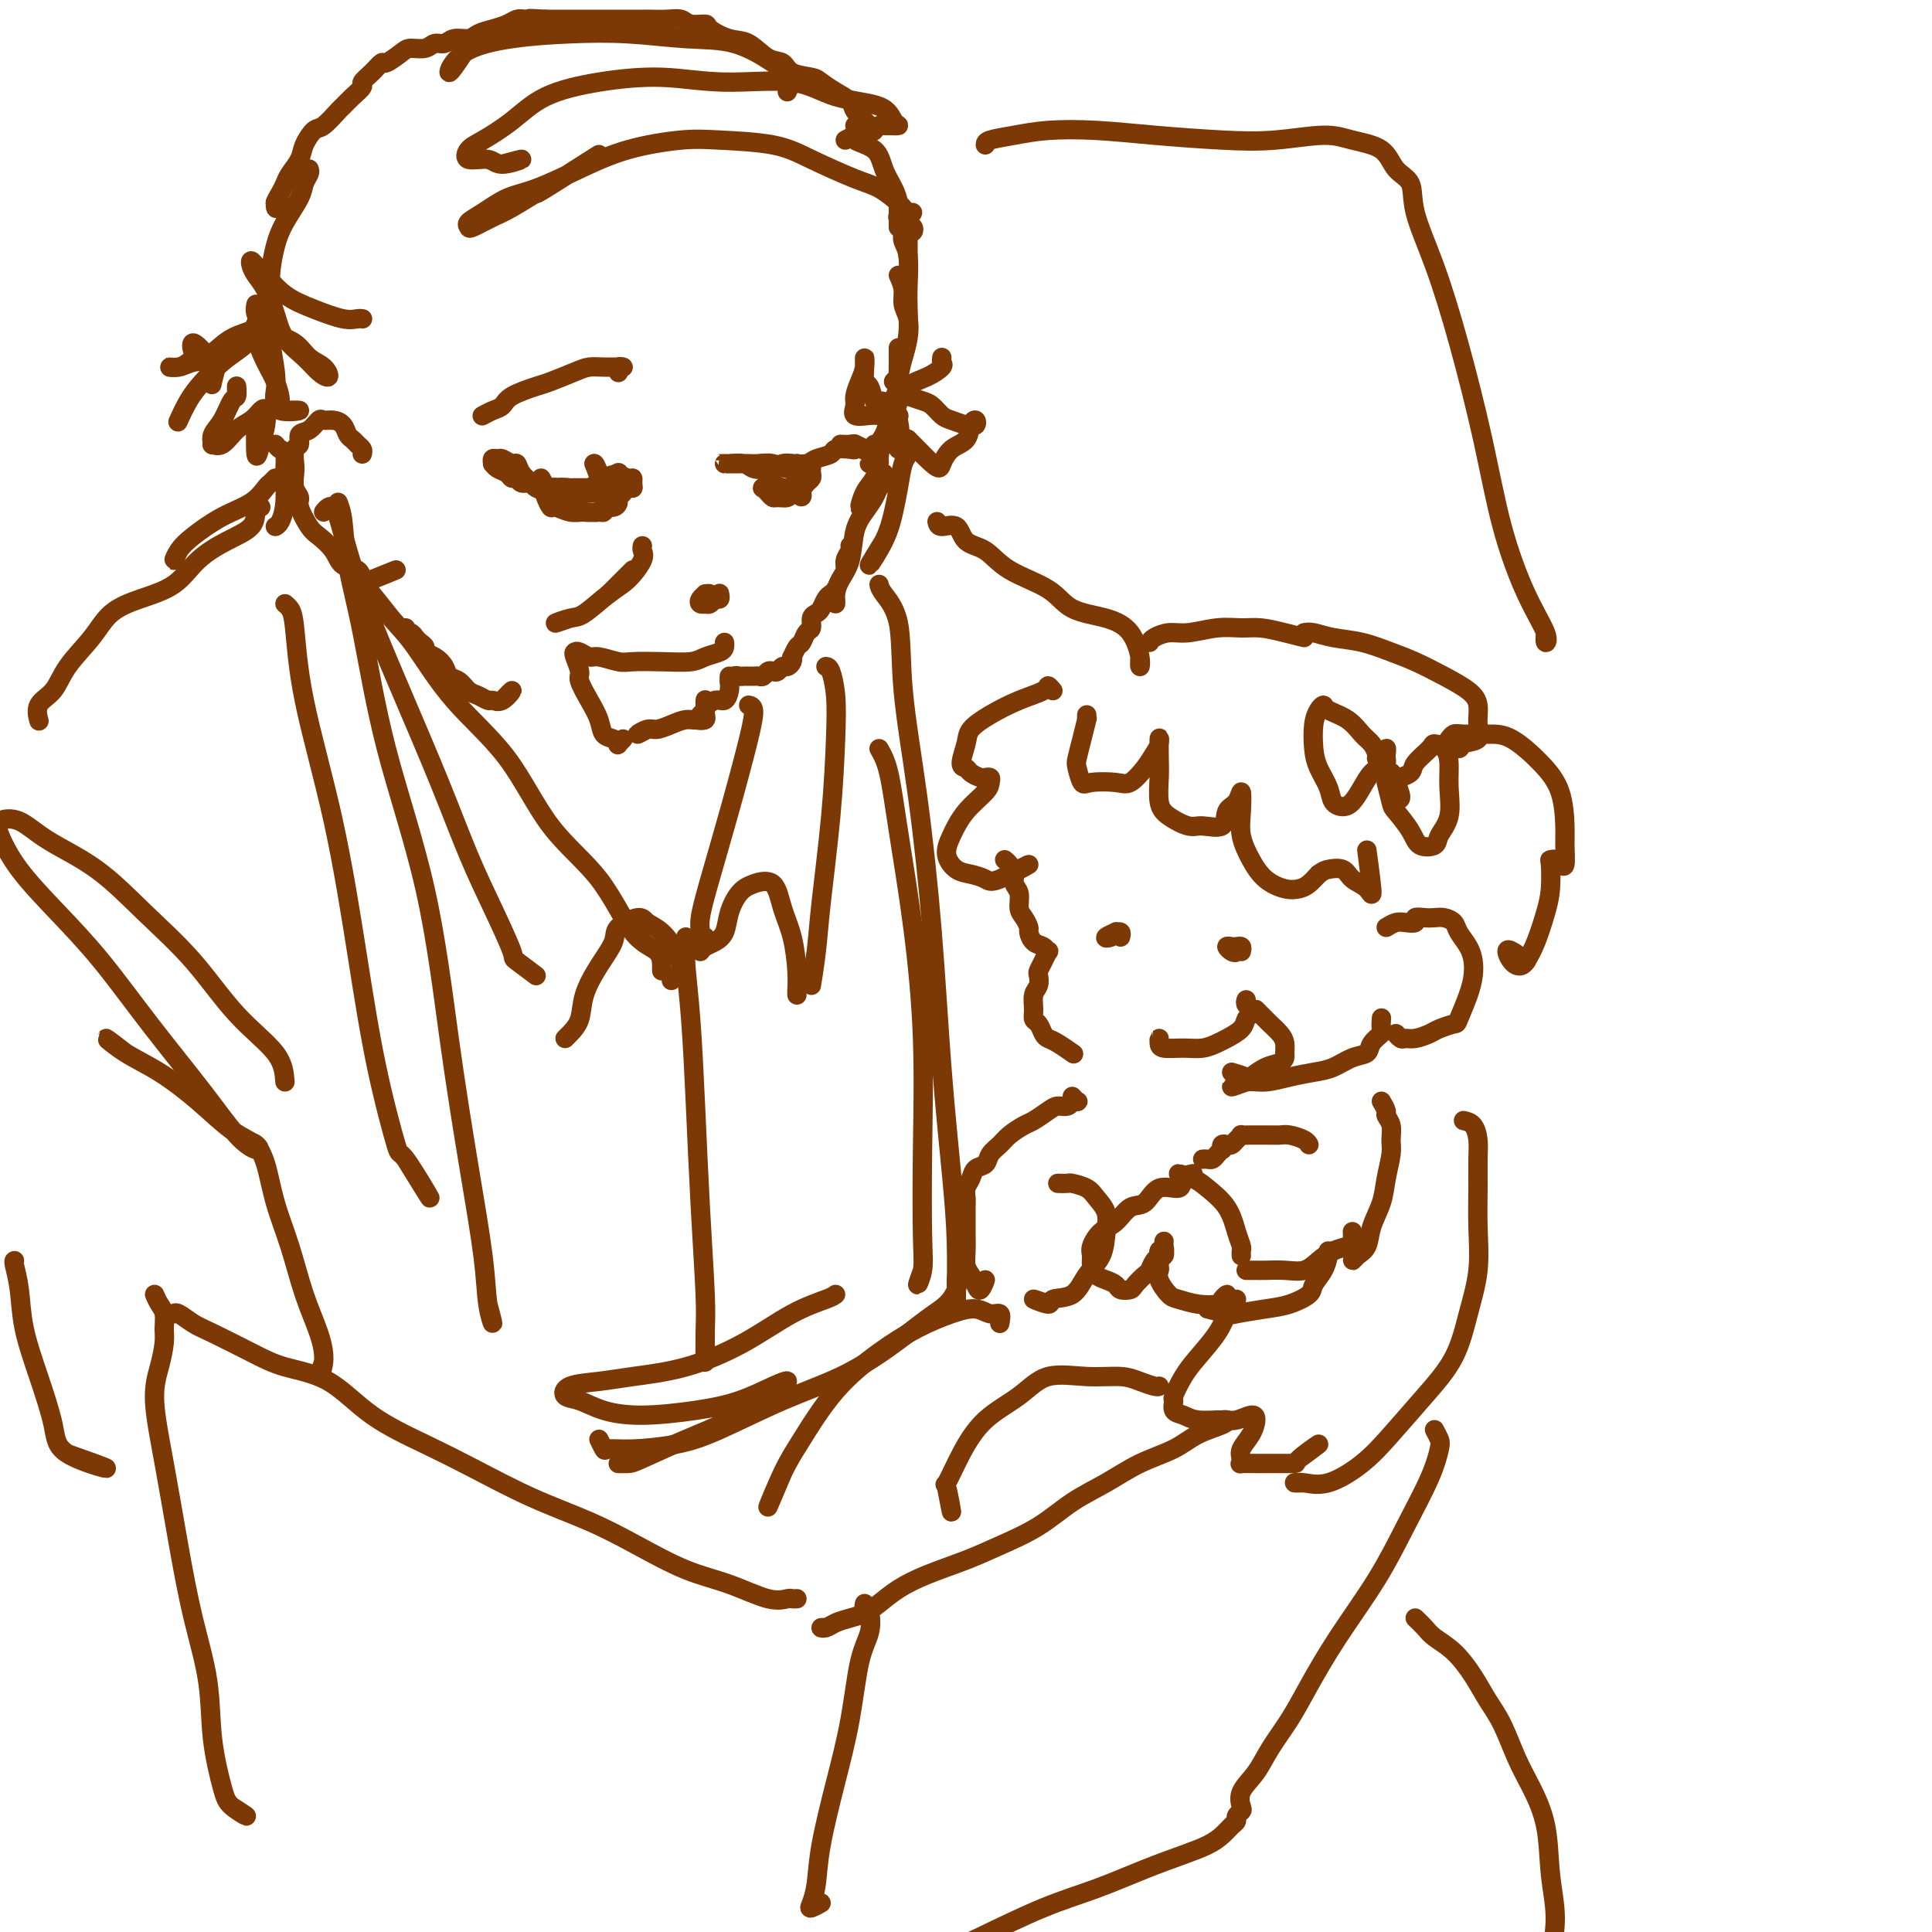 <svg viewBox='0 0 400 400' version='1.1' xmlns='http://www.w3.org/2000/svg' xmlns:xlink='http://www.w3.org/1999/xlink'><g fill='none' stroke='rgb(124,56,5)' stroke-width='4' stroke-linecap='round' stroke-linejoin='round'><path d='M188,48c0.392,0.107 0.785,0.215 1,0c0.215,-0.215 0.254,-0.752 0,-1c-0.254,-0.248 -0.800,-0.207 -1,0c-0.200,0.207 -0.054,0.581 0,1c0.054,0.419 0.014,0.882 0,2c-0.014,1.118 -0.004,2.891 0,3c0.004,0.109 0.002,-1.445 0,-3'/><path d='M186,45c-0.111,-0.065 -0.222,-0.130 0,0c0.222,0.130 0.778,0.456 1,1c0.222,0.544 0.112,1.306 0,2c-0.112,0.694 -0.225,1.321 0,2c0.225,0.679 0.790,1.410 1,3c0.210,1.590 0.066,4.041 0,6c-0.066,1.959 -0.055,3.428 0,5c0.055,1.572 0.154,3.249 0,5c-0.154,1.751 -0.561,3.577 -1,5c-0.439,1.423 -0.912,2.443 -1,3c-0.088,0.557 0.207,0.650 0,1c-0.207,0.350 -0.916,0.957 -1,1c-0.084,0.043 0.458,-0.479 1,-1'/><path d='M186,57c0.451,0.993 0.903,1.986 1,3c0.097,1.014 -0.160,2.049 0,3c0.160,0.951 0.737,1.820 1,3c0.263,1.180 0.211,2.673 0,4c-0.211,1.327 -0.582,2.488 -1,4c-0.418,1.512 -0.882,3.376 -1,5c-0.118,1.624 0.112,3.007 0,4c-0.112,0.993 -0.566,1.596 -1,2c-0.434,0.404 -0.848,0.609 -1,1c-0.152,0.391 -0.044,0.969 0,1c0.044,0.031 0.022,-0.484 0,-1'/><path d='M186,72c0.000,0.318 0.001,0.637 0,1c-0.001,0.363 -0.003,0.771 0,1c0.003,0.229 0.012,0.280 0,1c-0.012,0.720 -0.044,2.108 0,3c0.044,0.892 0.166,1.288 0,2c-0.166,0.712 -0.618,1.739 -1,3c-0.382,1.261 -0.693,2.757 -1,4c-0.307,1.243 -0.608,2.232 -1,3c-0.392,0.768 -0.873,1.313 -1,2c-0.127,0.687 0.100,1.514 0,2c-0.100,0.486 -0.527,0.631 -1,1c-0.473,0.369 -0.992,0.963 -1,1c-0.008,0.037 0.496,-0.481 1,-1'/><path d='M181,92c0.427,0.207 0.854,0.413 1,1c0.146,0.587 0.010,1.554 0,2c-0.010,0.446 0.105,0.371 0,1c-0.105,0.629 -0.430,1.962 -1,3c-0.570,1.038 -1.384,1.779 -2,3c-0.616,1.221 -1.033,2.920 -1,3c0.033,0.080 0.517,-1.460 1,-3'/><path d='M182,98c0.429,-0.088 0.859,-0.176 1,0c0.141,0.176 -0.006,0.616 0,1c0.006,0.384 0.166,0.712 0,1c-0.166,0.288 -0.659,0.538 -1,1c-0.341,0.462 -0.529,1.138 -1,2c-0.471,0.862 -1.226,1.911 -2,3c-0.774,1.089 -1.566,2.220 -2,4c-0.434,1.780 -0.509,4.210 -1,6c-0.491,1.790 -1.400,2.941 -2,4c-0.600,1.059 -0.893,2.026 -1,3c-0.107,0.974 -0.029,1.955 0,2c0.029,0.045 0.008,-0.844 0,-1c-0.008,-0.156 -0.004,0.422 0,1'/><path d='M176,113c0.120,0.244 0.239,0.489 0,1c-0.239,0.511 -0.838,1.289 -1,2c-0.162,0.711 0.111,1.355 0,2c-0.111,0.645 -0.607,1.290 -1,2c-0.393,0.710 -0.682,1.486 -1,2c-0.318,0.514 -0.663,0.767 -1,1c-0.337,0.233 -0.664,0.448 -1,1c-0.336,0.552 -0.682,1.442 -1,2c-0.318,0.558 -0.610,0.783 -1,1c-0.390,0.217 -0.878,0.424 -1,1c-0.122,0.576 0.121,1.521 0,2c-0.121,0.479 -0.607,0.492 -1,1c-0.393,0.508 -0.693,1.512 -1,2c-0.307,0.488 -0.621,0.460 -1,1c-0.379,0.540 -0.822,1.646 -1,2c-0.178,0.354 -0.089,-0.045 0,0c0.089,0.045 0.179,0.534 0,1c-0.179,0.466 -0.625,0.908 -1,1c-0.375,0.092 -0.678,-0.168 -1,0c-0.322,0.168 -0.664,0.763 -1,1c-0.336,0.237 -0.667,0.116 -1,0c-0.333,-0.116 -0.668,-0.227 -1,0c-0.332,0.227 -0.663,0.793 -1,1c-0.337,0.207 -0.682,0.055 -1,0c-0.318,-0.055 -0.610,-0.015 -1,0c-0.390,0.015 -0.878,0.003 -1,0c-0.122,-0.003 0.120,0.004 0,0c-0.120,-0.004 -0.604,-0.018 -1,0c-0.396,0.018 -0.704,0.067 -1,0c-0.296,-0.067 -0.580,-0.249 -1,0c-0.420,0.249 -0.977,0.928 -1,1c-0.023,0.072 0.489,-0.464 1,-1'/><path d='M151,140c-0.019,0.260 -0.038,0.520 0,1c0.038,0.480 0.132,1.180 0,2c-0.132,0.820 -0.489,1.761 -1,2c-0.511,0.239 -1.176,-0.223 -2,0c-0.824,0.223 -1.809,1.132 -2,2c-0.191,0.868 0.410,1.695 0,2c-0.410,0.305 -1.831,0.087 -2,0c-0.169,-0.087 0.916,-0.044 2,0'/><path d='M146,145c0.007,-0.089 0.014,-0.177 0,0c-0.014,0.177 -0.047,0.621 0,1c0.047,0.379 0.176,0.693 0,1c-0.176,0.307 -0.656,0.608 -1,1c-0.344,0.392 -0.553,0.874 -1,1c-0.447,0.126 -1.134,-0.105 -2,0c-0.866,0.105 -1.912,0.548 -3,1c-1.088,0.452 -2.220,0.915 -3,1c-0.780,0.085 -1.210,-0.208 -2,0c-0.790,0.208 -1.940,0.917 -2,1c-0.060,0.083 0.970,-0.458 2,-1'/><path d='M84,130c-0.089,0.447 -0.177,0.893 0,1c0.177,0.107 0.620,-0.126 1,0c0.380,0.126 0.696,0.610 1,1c0.304,0.390 0.596,0.684 1,1c0.404,0.316 0.919,0.652 1,1c0.081,0.348 -0.274,0.708 0,1c0.274,0.292 1.176,0.516 2,1c0.824,0.484 1.572,1.229 2,2c0.428,0.771 0.538,1.570 1,2c0.462,0.430 1.275,0.493 2,1c0.725,0.507 1.362,1.459 2,2c0.638,0.541 1.276,0.672 2,1c0.724,0.328 1.534,0.853 2,1c0.466,0.147 0.589,-0.084 1,0c0.411,0.084 1.111,0.484 2,0c0.889,-0.484 1.968,-1.853 2,-2c0.032,-0.147 -0.984,0.926 -2,2'/><path d='M75,94c0.090,-0.335 0.179,-0.671 0,-1c-0.179,-0.329 -0.628,-0.652 -1,-1c-0.372,-0.348 -0.667,-0.720 -1,-1c-0.333,-0.280 -0.704,-0.469 -1,-1c-0.296,-0.531 -0.515,-1.403 -1,-2c-0.485,-0.597 -1.234,-0.918 -2,-1c-0.766,-0.082 -1.549,0.076 -2,0c-0.451,-0.076 -0.569,-0.387 -1,0c-0.431,0.387 -1.173,1.473 -2,2c-0.827,0.527 -1.738,0.496 -2,1c-0.262,0.504 0.125,1.542 0,2c-0.125,0.458 -0.761,0.336 -1,1c-0.239,0.664 -0.080,2.115 0,3c0.080,0.885 0.080,1.203 0,2c-0.080,0.797 -0.241,2.071 0,3c0.241,0.929 0.884,1.511 1,2c0.116,0.489 -0.293,0.884 0,2c0.293,1.116 1.290,2.952 2,4c0.710,1.048 1.132,1.307 2,2c0.868,0.693 2.182,1.820 3,3c0.818,1.180 1.142,2.412 2,3c0.858,0.588 2.252,0.530 3,1c0.748,0.470 0.850,1.466 1,2c0.150,0.534 0.348,0.605 2,0c1.652,-0.605 4.758,-1.887 5,-2c0.242,-0.113 -2.379,0.944 -5,2'/><path d='M186,47c-0.001,0.064 -0.002,0.128 0,0c0.002,-0.128 0.008,-0.448 0,-1c-0.008,-0.552 -0.030,-1.334 0,-2c0.030,-0.666 0.111,-1.214 0,-2c-0.111,-0.786 -0.416,-1.809 -1,-3c-0.584,-1.191 -1.447,-2.549 -2,-4c-0.553,-1.451 -0.794,-2.994 -2,-4c-1.206,-1.006 -3.375,-1.476 -4,-2c-0.625,-0.524 0.293,-1.103 0,-1c-0.293,0.103 -1.798,0.886 -2,1c-0.202,0.114 0.899,-0.443 2,-1'/><path d='M177,26c0.769,-0.106 1.539,-0.213 2,0c0.461,0.213 0.614,0.745 1,1c0.386,0.255 1.006,0.234 1,0c-0.006,-0.234 -0.637,-0.681 -1,-1c-0.363,-0.319 -0.458,-0.509 -1,-1c-0.542,-0.491 -1.533,-1.284 -2,-2c-0.467,-0.716 -0.412,-1.357 -1,-2c-0.588,-0.643 -1.819,-1.290 -3,-2c-1.181,-0.710 -2.310,-1.483 -3,-2c-0.690,-0.517 -0.939,-0.776 -2,-1c-1.061,-0.224 -2.933,-0.412 -4,-1c-1.067,-0.588 -1.330,-1.576 -2,-2c-0.670,-0.424 -1.746,-0.286 -3,-1c-1.254,-0.714 -2.686,-2.281 -4,-3c-1.314,-0.719 -2.511,-0.589 -4,-1c-1.489,-0.411 -3.269,-1.364 -4,-2c-0.731,-0.636 -0.412,-0.955 -1,-1c-0.588,-0.045 -2.082,0.184 -3,0c-0.918,-0.184 -1.261,-0.781 -2,-1c-0.739,-0.219 -1.876,-0.059 -3,0c-1.124,0.059 -2.237,0.016 -3,0c-0.763,-0.016 -1.176,-0.004 -2,0c-0.824,0.004 -2.058,0.001 -3,0c-0.942,-0.001 -1.591,-0.000 -2,0c-0.409,0.000 -0.578,0.000 -1,0c-0.422,-0.000 -1.096,-0.000 -2,0c-0.904,0.000 -2.036,0.000 -3,0c-0.964,-0.000 -1.760,-0.000 -3,0c-1.240,0.000 -2.926,0.000 -4,0c-1.074,-0.000 -1.537,-0.000 -2,0'/><path d='M113,4c-5.618,-0.313 -2.663,-0.095 -2,0c0.663,0.095 -0.967,0.067 -2,0c-1.033,-0.067 -1.469,-0.171 -2,0c-0.531,0.171 -1.157,0.619 -2,1c-0.843,0.381 -1.902,0.695 -3,1c-1.098,0.305 -2.234,0.603 -3,1c-0.766,0.397 -1.163,0.895 -2,1c-0.837,0.105 -2.115,-0.183 -3,0c-0.885,0.183 -1.376,0.835 -2,1c-0.624,0.165 -1.379,-0.158 -2,0c-0.621,0.158 -1.107,0.797 -2,1c-0.893,0.203 -2.192,-0.031 -3,0c-0.808,0.031 -1.124,0.327 -2,1c-0.876,0.673 -2.310,1.724 -3,2c-0.690,0.276 -0.635,-0.222 -1,0c-0.365,0.222 -1.149,1.163 -2,2c-0.851,0.837 -1.770,1.570 -2,2c-0.230,0.430 0.230,0.557 0,1c-0.230,0.443 -1.149,1.202 -2,2c-0.851,0.798 -1.632,1.634 -2,2c-0.368,0.366 -0.321,0.261 -1,1c-0.679,0.739 -2.084,2.323 -3,3c-0.916,0.677 -1.345,0.446 -2,1c-0.655,0.554 -1.537,1.891 -2,3c-0.463,1.109 -0.507,1.989 -1,3c-0.493,1.011 -1.436,2.152 -2,3c-0.564,0.848 -0.749,1.403 -1,2c-0.251,0.597 -0.568,1.238 -1,2c-0.432,0.762 -0.981,1.646 -1,2c-0.019,0.354 0.490,0.177 1,0'/><path d='M58,42c-1.000,2.000 -1.000,1.000 -1,0'/><path d='M64,35c0.104,0.255 0.207,0.509 0,1c-0.207,0.491 -0.725,1.218 -1,2c-0.275,0.782 -0.308,1.620 -1,3c-0.692,1.380 -2.043,3.300 -3,5c-0.957,1.700 -1.521,3.178 -2,5c-0.479,1.822 -0.874,3.989 -1,6c-0.126,2.011 0.018,3.867 0,6c-0.018,2.133 -0.197,4.543 0,7c0.197,2.457 0.771,4.959 1,7c0.229,2.041 0.113,3.619 0,5c-0.113,1.381 -0.223,2.564 1,3c1.223,0.436 3.778,0.125 4,0c0.222,-0.125 -1.889,-0.062 -4,0'/><path d='M186,43c0.711,0.433 1.422,0.866 2,1c0.578,0.134 1.023,-0.031 1,0c-0.023,0.031 -0.514,0.259 -1,0c-0.486,-0.259 -0.966,-1.004 -2,-2c-1.034,-0.996 -2.621,-2.242 -4,-3c-1.379,-0.758 -2.551,-1.027 -5,-2c-2.449,-0.973 -6.174,-2.648 -9,-4c-2.826,-1.352 -4.751,-2.379 -8,-3c-3.249,-0.621 -7.820,-0.836 -11,-1c-3.180,-0.164 -4.968,-0.277 -8,0c-3.032,0.277 -7.308,0.945 -11,2c-3.692,1.055 -6.801,2.496 -10,4c-3.199,1.504 -6.489,3.072 -9,4c-2.511,0.928 -4.241,1.217 -6,2c-1.759,0.783 -3.545,2.060 -5,3c-1.455,0.940 -2.580,1.544 -3,2c-0.420,0.456 -0.134,0.765 0,1c0.134,0.235 0.118,0.397 1,0c0.882,-0.397 2.663,-1.353 4,-2c1.337,-0.647 2.228,-0.986 4,-2c1.772,-1.014 4.423,-2.705 5,-3c0.577,-0.295 -0.922,0.805 2,-1c2.922,-1.805 10.263,-6.516 11,-7c0.737,-0.484 -5.132,3.258 -11,7'/><path d='M182,26c0.597,-0.009 1.193,-0.017 2,0c0.807,0.017 1.823,0.060 2,0c0.177,-0.060 -0.485,-0.221 -1,-1c-0.515,-0.779 -0.883,-2.174 -3,-3c-2.117,-0.826 -5.982,-1.081 -9,-2c-3.018,-0.919 -5.187,-2.502 -9,-3c-3.813,-0.498 -9.270,0.088 -14,0c-4.730,-0.088 -8.734,-0.851 -13,-1c-4.266,-0.149 -8.796,0.316 -13,1c-4.204,0.684 -8.083,1.589 -11,3c-2.917,1.411 -4.873,3.329 -7,5c-2.127,1.671 -4.423,3.094 -6,4c-1.577,0.906 -2.433,1.296 -3,2c-0.567,0.704 -0.845,1.722 0,2c0.845,0.278 2.814,-0.183 4,0c1.186,0.183 1.588,1.011 3,1c1.412,-0.011 3.832,-0.860 4,-1c0.168,-0.140 -1.916,0.430 -4,1'/><path d='M163,19c0.350,-0.792 0.700,-1.584 1,-2c0.300,-0.416 0.550,-0.455 0,-1c-0.550,-0.545 -1.898,-1.597 -4,-3c-2.102,-1.403 -4.956,-3.159 -8,-4c-3.044,-0.841 -6.278,-0.769 -10,-1c-3.722,-0.231 -7.931,-0.766 -12,-1c-4.069,-0.234 -7.996,-0.168 -12,0c-4.004,0.168 -8.083,0.437 -12,1c-3.917,0.563 -7.670,1.421 -10,3c-2.330,1.579 -3.237,3.880 -3,4c0.237,0.120 1.619,-1.940 3,-4'/><path d='M75,66c0.060,0.012 0.120,0.024 0,0c-0.120,-0.024 -0.420,-0.083 -1,0c-0.580,0.083 -1.440,0.307 -3,0c-1.560,-0.307 -3.819,-1.144 -6,-2c-2.181,-0.856 -4.284,-1.730 -6,-3c-1.716,-1.270 -3.046,-2.937 -4,-4c-0.954,-1.063 -1.532,-1.521 -2,-2c-0.468,-0.479 -0.827,-0.979 -1,-1c-0.173,-0.021 -0.161,0.437 0,1c0.161,0.563 0.473,1.231 1,2c0.527,0.769 1.271,1.638 2,3c0.729,1.362 1.443,3.218 2,5c0.557,1.782 0.957,3.491 2,5c1.043,1.509 2.729,2.820 4,4c1.271,1.180 2.126,2.229 3,3c0.874,0.771 1.765,1.262 2,1c0.235,-0.262 -0.188,-1.279 -1,-2c-0.812,-0.721 -2.015,-1.148 -3,-2c-0.985,-0.852 -1.754,-2.130 -3,-3c-1.246,-0.870 -2.969,-1.331 -4,-2c-1.031,-0.669 -1.370,-1.545 -2,-2c-0.630,-0.455 -1.551,-0.489 -2,0c-0.449,0.489 -0.425,1.502 0,3c0.425,1.498 1.252,3.480 2,5c0.748,1.520 1.416,2.579 2,4c0.584,1.421 1.085,3.204 1,4c-0.085,0.796 -0.755,0.605 -1,0c-0.245,-0.605 -0.066,-1.624 0,-2c0.066,-0.376 0.019,-0.107 0,0c-0.019,0.107 -0.009,0.054 0,0'/><path d='M40,72c0.083,0.719 0.166,1.439 0,1c-0.166,-0.439 -0.582,-2.036 0,-2c0.582,0.036 2.160,1.705 3,3c0.840,1.295 0.940,2.217 1,3c0.060,0.783 0.078,1.426 0,2c-0.078,0.574 -0.252,1.078 0,0c0.252,-1.078 0.929,-3.736 1,-4c0.071,-0.264 -0.465,1.868 -1,4'/><path d='M53,63c-0.127,0.574 -0.253,1.148 0,2c0.253,0.852 0.886,1.984 0,3c-0.886,1.016 -3.290,1.918 -5,3c-1.710,1.082 -2.725,2.343 -4,3c-1.275,0.657 -2.808,0.709 -4,1c-1.192,0.291 -2.041,0.821 -3,1c-0.959,0.179 -2.028,0.008 -2,0c0.028,-0.008 1.152,0.146 2,0c0.848,-0.146 1.418,-0.591 2,-1c0.582,-0.409 1.176,-0.780 2,-1c0.824,-0.220 1.880,-0.288 3,-1c1.120,-0.712 2.306,-2.066 4,-3c1.694,-0.934 3.896,-1.447 5,-2c1.104,-0.553 1.110,-1.145 1,-1c-0.110,0.145 -0.336,1.027 -1,2c-0.664,0.973 -1.765,2.037 -3,3c-1.235,0.963 -2.604,1.823 -4,3c-1.396,1.177 -2.819,2.669 -4,4c-1.181,1.331 -2.120,2.500 -3,4c-0.880,1.500 -1.700,3.330 -2,4c-0.300,0.670 -0.081,0.180 0,0c0.081,-0.180 0.023,-0.052 0,0c-0.023,0.052 -0.012,0.026 0,0'/><path d='M49,81c-0.018,-0.646 -0.037,-1.292 0,-1c0.037,0.292 0.129,1.522 0,2c-0.129,0.478 -0.481,0.204 -1,1c-0.519,0.796 -1.206,2.661 -2,4c-0.794,1.339 -1.696,2.153 -2,3c-0.304,0.847 -0.009,1.728 0,2c0.009,0.272 -0.268,-0.063 0,0c0.268,0.063 1.081,0.526 2,0c0.919,-0.526 1.946,-2.042 3,-3c1.054,-0.958 2.136,-1.360 3,-2c0.864,-0.640 1.510,-1.520 2,-2c0.490,-0.480 0.825,-0.562 1,0c0.175,0.562 0.191,1.767 0,3c-0.191,1.233 -0.587,2.496 -1,4c-0.413,1.504 -0.842,3.251 -1,2c-0.158,-1.251 -0.045,-5.500 0,-6c0.045,-0.500 0.023,2.750 0,6'/><path d='M130,101c0.633,0.030 1.265,0.061 1,0c-0.265,-0.061 -1.429,-0.212 -2,0c-0.571,0.212 -0.551,0.789 -1,1c-0.449,0.211 -1.369,0.057 -2,0c-0.631,-0.057 -0.975,-0.019 -2,0c-1.025,0.019 -2.732,0.017 -4,0c-1.268,-0.017 -2.098,-0.048 -3,0c-0.902,0.048 -1.877,0.177 -3,0c-1.123,-0.177 -2.394,-0.659 -3,-1c-0.606,-0.341 -0.547,-0.540 -1,-1c-0.453,-0.460 -1.416,-1.181 -2,-2c-0.584,-0.819 -0.787,-1.737 -1,-2c-0.213,-0.263 -0.435,0.130 -1,0c-0.565,-0.130 -1.472,-0.782 -2,-1c-0.528,-0.218 -0.675,-0.003 -1,0c-0.325,0.003 -0.826,-0.207 -1,0c-0.174,0.207 -0.019,0.830 0,1c0.019,0.170 -0.097,-0.113 0,0c0.097,0.113 0.406,0.623 1,1c0.594,0.377 1.472,0.622 2,1c0.528,0.378 0.705,0.890 1,1c0.295,0.110 0.709,-0.180 1,0c0.291,0.180 0.459,0.832 1,1c0.541,0.168 1.453,-0.147 2,0c0.547,0.147 0.728,0.756 1,1c0.272,0.244 0.636,0.122 1,0'/><path d='M112,101c1.762,0.928 1.668,0.249 2,0c0.332,-0.249 1.090,-0.067 2,0c0.910,0.067 1.974,0.018 3,0c1.026,-0.018 2.016,-0.004 3,0c0.984,0.004 1.962,-0.002 3,0c1.038,0.002 2.135,0.010 3,0c0.865,-0.010 1.498,-0.040 2,0c0.502,0.040 0.872,0.151 1,0c0.128,-0.151 0.012,-0.563 0,-1c-0.012,-0.437 0.079,-0.900 0,-1c-0.079,-0.100 -0.327,0.163 -1,0c-0.673,-0.163 -1.773,-0.751 -2,-1c-0.227,-0.249 0.417,-0.158 0,0c-0.417,0.158 -1.894,0.385 -3,1c-1.106,0.615 -1.842,1.620 -3,2c-1.158,0.380 -2.738,0.135 -4,0c-1.262,-0.135 -2.204,-0.160 -3,0c-0.796,0.160 -1.445,0.505 -2,0c-0.555,-0.505 -1.016,-1.858 -1,-2c0.016,-0.142 0.508,0.929 1,2'/><path d='M128,103c-0.145,-0.398 -0.289,-0.796 0,-1c0.289,-0.204 1.013,-0.213 1,0c-0.013,0.213 -0.761,0.649 -1,1c-0.239,0.351 0.032,0.615 0,1c-0.032,0.385 -0.367,0.889 -1,1c-0.633,0.111 -1.564,-0.171 -2,0c-0.436,0.171 -0.379,0.794 -1,1c-0.621,0.206 -1.921,-0.004 -3,0c-1.079,0.004 -1.936,0.222 -3,0c-1.064,-0.222 -2.334,-0.884 -3,-1c-0.666,-0.116 -0.726,0.315 -1,0c-0.274,-0.315 -0.761,-1.377 -1,-2c-0.239,-0.623 -0.229,-0.809 0,-1c0.229,-0.191 0.679,-0.387 1,0c0.321,0.387 0.513,1.357 1,2c0.487,0.643 1.268,0.958 2,1c0.732,0.042 1.415,-0.189 2,0c0.585,0.189 1.073,0.799 2,1c0.927,0.201 2.293,-0.007 3,0c0.707,0.007 0.757,0.229 1,0c0.243,-0.229 0.681,-0.908 1,-1c0.319,-0.092 0.520,0.402 0,-1c-0.520,-1.402 -1.760,-4.701 -3,-8'/><path d='M123,96c0.333,-0.333 1.667,3.833 3,8'/><path d='M174,92c0.734,0.030 1.468,0.060 2,0c0.532,-0.060 0.863,-0.209 1,0c0.137,0.209 0.079,0.777 0,1c-0.079,0.223 -0.180,0.102 -1,0c-0.820,-0.102 -2.359,-0.185 -3,0c-0.641,0.185 -0.383,0.637 -1,1c-0.617,0.363 -2.107,0.637 -3,1c-0.893,0.363 -1.188,0.816 -2,1c-0.812,0.184 -2.141,0.098 -3,0c-0.859,-0.098 -1.247,-0.208 -2,0c-0.753,0.208 -1.872,0.735 -3,1c-1.128,0.265 -2.266,0.267 -3,0c-0.734,-0.267 -1.063,-0.804 -2,-1c-0.937,-0.196 -2.483,-0.053 -3,0c-0.517,0.053 -0.005,0.014 0,0c0.005,-0.014 -0.498,-0.004 -1,0c-0.502,0.004 -1.004,0.001 -1,0c0.004,-0.001 0.515,-0.000 1,0c0.485,0.000 0.944,0.000 1,0c0.056,-0.000 -0.292,-0.001 0,0c0.292,0.001 1.222,0.005 2,0c0.778,-0.005 1.402,-0.018 2,0c0.598,0.018 1.171,0.067 2,0c0.829,-0.067 1.916,-0.249 3,0c1.084,0.249 2.167,0.928 3,1c0.833,0.072 1.417,-0.464 2,-1'/><path d='M165,96c2.000,0.167 0.000,0.583 -2,1'/><path d='M168,97c-0.026,0.333 -0.053,0.666 0,1c0.053,0.334 0.184,0.668 0,1c-0.184,0.332 -0.683,0.663 -1,1c-0.317,0.337 -0.452,0.679 -1,1c-0.548,0.321 -1.509,0.619 -2,1c-0.491,0.381 -0.513,0.844 -1,1c-0.487,0.156 -1.438,0.004 -2,0c-0.562,-0.004 -0.737,0.139 -1,0c-0.263,-0.139 -0.616,-0.559 -1,-1c-0.384,-0.441 -0.798,-0.904 -1,-1c-0.202,-0.096 -0.192,0.174 0,0c0.192,-0.174 0.566,-0.793 1,-1c0.434,-0.207 0.927,-0.001 1,0c0.073,0.001 -0.276,-0.203 0,0c0.276,0.203 1.175,0.812 2,1c0.825,0.188 1.575,-0.046 2,0c0.425,0.046 0.526,0.373 1,1c0.474,0.627 1.320,1.553 1,0c-0.320,-1.553 -1.806,-5.587 -2,-6c-0.194,-0.413 0.903,2.793 2,6'/><path d='M128,77c0.033,0.113 0.067,0.227 0,0c-0.067,-0.227 -0.234,-0.793 0,-1c0.234,-0.207 0.869,-0.053 1,0c0.131,0.053 -0.241,0.007 -1,0c-0.759,-0.007 -1.905,0.025 -3,0c-1.095,-0.025 -2.139,-0.106 -3,0c-0.861,0.106 -1.539,0.399 -3,1c-1.461,0.601 -3.703,1.509 -5,2c-1.297,0.491 -1.647,0.566 -3,1c-1.353,0.434 -3.707,1.227 -5,2c-1.293,0.773 -1.523,1.528 -2,2c-0.477,0.472 -1.200,0.663 -2,1c-0.800,0.337 -1.677,0.822 -2,1c-0.323,0.178 -0.092,0.051 0,0c0.092,-0.051 0.046,-0.025 0,0'/><path d='M149,123c-0.025,-0.121 -0.049,-0.243 0,0c0.049,0.243 0.172,0.849 0,1c-0.172,0.151 -0.638,-0.155 -1,0c-0.362,0.155 -0.620,0.771 -1,1c-0.380,0.229 -0.882,0.072 -1,0c-0.118,-0.072 0.150,-0.057 0,0c-0.150,0.057 -0.716,0.158 -1,0c-0.284,-0.158 -0.286,-0.574 0,-1c0.286,-0.426 0.861,-0.863 1,-1c0.139,-0.137 -0.159,0.025 0,0c0.159,-0.025 0.773,-0.238 1,0c0.227,0.238 0.065,0.925 0,1c-0.065,0.075 -0.032,-0.463 0,-1'/><path d='M131,118c-0.417,0.417 -0.833,0.833 -1,1c-0.167,0.167 -0.083,0.083 -1,1c-0.917,0.917 -2.833,2.833 -3,3c-0.167,0.167 1.417,-1.417 3,-3'/><path d='M133,113c-0.068,0.301 -0.136,0.603 0,1c0.136,0.397 0.477,0.890 0,2c-0.477,1.110 -1.773,2.838 -3,4c-1.227,1.162 -2.384,1.759 -4,3c-1.616,1.241 -3.691,3.126 -5,4c-1.309,0.874 -1.852,0.735 -3,1c-1.148,0.265 -2.899,0.933 -3,1c-0.101,0.067 1.450,-0.466 3,-1'/><path d='M150,133c0.037,0.332 0.073,0.663 0,1c-0.073,0.337 -0.257,0.678 -1,1c-0.743,0.322 -2.045,0.623 -3,1c-0.955,0.377 -1.562,0.829 -3,1c-1.438,0.171 -3.708,0.061 -6,0c-2.292,-0.061 -4.607,-0.073 -6,0c-1.393,0.073 -1.865,0.229 -3,0c-1.135,-0.229 -2.932,-0.845 -4,-1c-1.068,-0.155 -1.406,0.151 -2,0c-0.594,-0.151 -1.443,-0.758 -2,-1c-0.557,-0.242 -0.823,-0.120 -1,0c-0.177,0.120 -0.265,0.237 0,1c0.265,0.763 0.882,2.173 1,3c0.118,0.827 -0.263,1.072 0,2c0.263,0.928 1.171,2.539 2,4c0.829,1.461 1.580,2.771 2,4c0.420,1.229 0.509,2.377 1,3c0.491,0.623 1.383,0.719 2,1c0.617,0.281 0.959,0.745 1,1c0.041,0.255 -0.220,0.299 0,0c0.220,-0.299 0.920,-0.943 1,-1c0.080,-0.057 -0.460,0.471 -1,1'/><path d='M186,93c-0.083,-0.319 -0.166,-0.637 0,-1c0.166,-0.363 0.581,-0.770 1,-1c0.419,-0.230 0.841,-0.282 1,0c0.159,0.282 0.054,0.900 0,1c-0.054,0.100 -0.056,-0.316 0,0c0.056,0.316 0.169,1.366 0,2c-0.169,0.634 -0.619,0.854 -1,2c-0.381,1.146 -0.693,3.219 -1,5c-0.307,1.781 -0.608,3.271 -1,5c-0.392,1.729 -0.875,3.696 -2,6c-1.125,2.304 -2.893,4.944 -3,5c-0.107,0.056 1.446,-2.472 3,-5'/><path d='M195,74c-0.063,0.360 -0.127,0.721 0,1c0.127,0.279 0.444,0.477 0,1c-0.444,0.523 -1.649,1.373 -3,2c-1.351,0.627 -2.848,1.033 -4,2c-1.152,0.967 -1.959,2.496 -3,3c-1.041,0.504 -2.317,-0.018 -3,0c-0.683,0.018 -0.772,0.574 -1,0c-0.228,-0.574 -0.596,-2.278 -1,-3c-0.404,-0.722 -0.843,-0.462 -1,-1c-0.157,-0.538 -0.032,-1.875 0,-3c0.032,-1.125 -0.029,-2.037 0,-2c0.029,0.037 0.149,1.023 0,2c-0.149,0.977 -0.566,1.947 -1,3c-0.434,1.053 -0.884,2.191 -1,3c-0.116,0.809 0.104,1.289 0,2c-0.104,0.711 -0.532,1.654 0,2c0.532,0.346 2.022,0.094 3,0c0.978,-0.094 1.442,-0.029 2,0c0.558,0.029 1.211,0.023 2,0c0.789,-0.023 1.715,-0.063 2,0c0.285,0.063 -0.071,0.229 0,1c0.071,0.771 0.569,2.149 0,3c-0.569,0.851 -2.204,1.177 -3,2c-0.796,0.823 -0.753,2.145 -2,2c-1.247,-0.145 -3.785,-1.756 -4,-2c-0.215,-0.244 1.892,0.878 4,2'/><path d='M188,82c1.092,0.364 2.184,0.728 3,1c0.816,0.272 1.356,0.451 2,1c0.644,0.549 1.391,1.469 2,2c0.609,0.531 1.078,0.674 2,1c0.922,0.326 2.296,0.835 3,1c0.704,0.165 0.737,-0.012 1,0c0.263,0.012 0.755,0.215 1,0c0.245,-0.215 0.244,-0.846 0,-1c-0.244,-0.154 -0.733,0.171 -1,1c-0.267,0.829 -0.314,2.161 -1,3c-0.686,0.839 -2.010,1.183 -3,2c-0.990,0.817 -1.647,2.106 -2,3c-0.353,0.894 -0.403,1.395 -2,0c-1.597,-1.395 -4.742,-4.684 -5,-5c-0.258,-0.316 2.371,2.342 5,5'/><path d='M57,92c0.308,0.390 0.616,0.780 1,1c0.384,0.220 0.845,0.269 1,1c0.155,0.731 0.003,2.143 0,4c-0.003,1.857 0.143,4.158 0,6c-0.143,1.842 -0.574,3.226 -1,4c-0.426,0.774 -0.845,0.939 -1,1c-0.155,0.061 -0.044,0.017 0,0c0.044,-0.017 0.022,-0.009 0,0'/><path d='M57,99c-0.363,0.383 -0.726,0.767 -1,1c-0.274,0.233 -0.458,0.316 -1,1c-0.542,0.684 -1.442,1.968 -3,3c-1.558,1.032 -3.774,1.813 -6,3c-2.226,1.187 -4.463,2.782 -6,4c-1.537,1.218 -2.375,2.059 -3,3c-0.625,0.941 -1.036,1.983 -1,2c0.036,0.017 0.518,-0.992 1,-2'/><path d='M54,105c-0.420,0.151 -0.840,0.302 -1,1c-0.160,0.698 -0.060,1.944 -1,3c-0.940,1.056 -2.919,1.923 -5,3c-2.081,1.077 -4.263,2.366 -6,4c-1.737,1.634 -3.028,3.615 -5,5c-1.972,1.385 -4.624,2.174 -7,3c-2.376,0.826 -4.476,1.690 -6,3c-1.524,1.310 -2.471,3.066 -4,5c-1.529,1.934 -3.639,4.045 -5,6c-1.361,1.955 -1.972,3.753 -3,5c-1.028,1.247 -2.471,1.942 -3,3c-0.529,1.058 -0.142,2.477 0,3c0.142,0.523 0.041,0.149 0,0c-0.041,-0.149 -0.020,-0.075 0,0'/><path d='M194,108c0.118,0.504 0.236,1.009 1,1c0.764,-0.009 2.175,-0.531 3,0c0.825,0.531 1.064,2.113 2,3c0.936,0.887 2.570,1.077 4,2c1.430,0.923 2.655,2.580 5,4c2.345,1.420 5.809,2.603 8,4c2.191,1.397 3.109,3.006 5,4c1.891,0.994 4.755,1.371 7,2c2.245,0.629 3.870,1.509 5,3c1.130,1.491 1.766,3.594 2,5c0.234,1.406 0.067,2.116 0,2c-0.067,-0.116 -0.033,-1.058 0,-2'/><path d='M208,178c0.301,0.246 0.602,0.492 1,1c0.398,0.508 0.894,1.276 1,2c0.106,0.724 -0.178,1.402 0,2c0.178,0.598 0.818,1.115 1,2c0.182,0.885 -0.093,2.139 0,3c0.093,0.861 0.553,1.330 1,2c0.447,0.670 0.880,1.543 1,2c0.120,0.457 -0.072,0.499 0,1c0.072,0.501 0.409,1.460 1,2c0.591,0.540 1.437,0.659 2,1c0.563,0.341 0.844,0.902 1,1c0.156,0.098 0.186,-0.269 0,0c-0.186,0.269 -0.590,1.173 -1,2c-0.410,0.827 -0.828,1.576 -1,2c-0.172,0.424 -0.100,0.523 0,1c0.100,0.477 0.226,1.331 0,2c-0.226,0.669 -0.804,1.153 -1,2c-0.196,0.847 -0.012,2.059 0,3c0.012,0.941 -0.150,1.613 0,2c0.150,0.387 0.612,0.489 1,1c0.388,0.511 0.703,1.429 1,2c0.297,0.571 0.577,0.794 1,1c0.423,0.206 0.990,0.395 2,1c1.010,0.605 2.464,1.624 3,2c0.536,0.376 0.153,0.107 0,0c-0.153,-0.107 -0.077,-0.054 0,0'/><path d='M258,207c-0.106,0.335 -0.212,0.670 0,1c0.212,0.330 0.740,0.656 1,1c0.260,0.344 0.250,0.708 0,1c-0.250,0.292 -0.741,0.513 -1,1c-0.259,0.487 -0.287,1.241 -1,2c-0.713,0.759 -2.110,1.525 -3,2c-0.890,0.475 -1.272,0.661 -2,1c-0.728,0.339 -1.803,0.833 -3,1c-1.197,0.167 -2.517,0.009 -4,0c-1.483,-0.009 -3.129,0.132 -4,0c-0.871,-0.132 -0.965,-0.535 -1,-1c-0.035,-0.465 -0.010,-0.990 0,-1c0.010,-0.010 0.005,0.495 0,1'/><path d='M260,209c0.785,0.780 1.569,1.561 2,2c0.431,0.439 0.508,0.537 1,1c0.492,0.463 1.398,1.290 2,2c0.602,0.710 0.899,1.302 1,2c0.101,0.698 0.005,1.501 0,2c-0.005,0.499 0.079,0.695 0,1c-0.079,0.305 -0.322,0.718 -1,1c-0.678,0.282 -1.792,0.432 -3,1c-1.208,0.568 -2.509,1.554 -3,2c-0.491,0.446 -0.171,0.351 -1,0c-0.829,-0.351 -2.808,-0.957 -3,-1c-0.192,-0.043 1.404,0.479 3,1'/><path d='M257,197c0.093,-0.421 0.185,-0.841 0,-1c-0.185,-0.159 -0.648,-0.055 -1,0c-0.352,0.055 -0.592,0.063 -1,0c-0.408,-0.063 -0.985,-0.196 -1,0c-0.015,0.196 0.532,0.723 1,1c0.468,0.277 0.857,0.305 1,0c0.143,-0.305 0.041,-0.944 0,-1c-0.041,-0.056 -0.020,0.472 0,1'/><path d='M232,194c0.112,-0.421 0.224,-0.841 0,-1c-0.224,-0.159 -0.784,-0.055 -1,0c-0.216,0.055 -0.087,0.063 0,0c0.087,-0.063 0.134,-0.196 0,0c-0.134,0.196 -0.448,0.723 -1,1c-0.552,0.277 -1.341,0.305 -1,0c0.341,-0.305 1.812,-0.944 2,-1c0.188,-0.056 -0.906,0.472 -2,1'/><path d='M287,192c0.683,-0.415 1.366,-0.829 2,-1c0.634,-0.171 1.220,-0.098 2,0c0.780,0.098 1.756,0.222 2,0c0.244,-0.222 -0.243,-0.789 0,-1c0.243,-0.211 1.216,-0.065 2,0c0.784,0.065 1.380,0.051 2,0c0.620,-0.051 1.266,-0.138 2,0c0.734,0.138 1.556,0.501 2,1c0.444,0.499 0.509,1.135 1,2c0.491,0.865 1.406,1.959 2,3c0.594,1.041 0.866,2.029 1,3c0.134,0.971 0.131,1.923 0,3c-0.131,1.077 -0.390,2.277 -1,4c-0.610,1.723 -1.570,3.968 -2,5c-0.430,1.032 -0.328,0.851 -1,1c-0.672,0.149 -2.116,0.630 -3,1c-0.884,0.370 -1.208,0.631 -2,1c-0.792,0.369 -2.052,0.848 -3,1c-0.948,0.152 -1.584,-0.021 -2,0c-0.416,0.021 -0.612,0.236 -1,0c-0.388,-0.236 -0.968,-0.925 -1,-1c-0.032,-0.075 0.484,0.462 1,1'/><path d='M286,211c0.015,-0.208 0.031,-0.417 0,0c-0.031,0.417 -0.107,1.459 0,2c0.107,0.541 0.399,0.583 0,1c-0.399,0.417 -1.487,1.211 -2,2c-0.513,0.789 -0.450,1.573 -1,2c-0.550,0.427 -1.715,0.497 -3,1c-1.285,0.503 -2.692,1.440 -4,2c-1.308,0.560 -2.518,0.743 -4,1c-1.482,0.257 -3.237,0.588 -5,1c-1.763,0.412 -3.534,0.904 -5,1c-1.466,0.096 -2.625,-0.205 -4,0c-1.375,0.205 -2.964,0.916 -3,1c-0.036,0.084 1.482,-0.458 3,-1'/><path d='M225,148c-0.023,0.514 -0.045,1.028 0,1c0.045,-0.028 0.159,-0.599 0,0c-0.159,0.599 -0.589,2.367 -1,4c-0.411,1.633 -0.801,3.130 -1,4c-0.199,0.870 -0.206,1.111 0,2c0.206,0.889 0.625,2.426 1,3c0.375,0.574 0.706,0.186 2,0c1.294,-0.186 3.552,-0.171 5,0c1.448,0.171 2.087,0.498 3,0c0.913,-0.498 2.101,-1.820 3,-3c0.899,-1.180 1.509,-2.218 2,-3c0.491,-0.782 0.863,-1.307 1,-2c0.137,-0.693 0.041,-1.553 0,-1c-0.041,0.553 -0.026,2.520 0,4c0.026,1.480 0.063,2.473 0,4c-0.063,1.527 -0.227,3.589 0,5c0.227,1.411 0.844,2.172 2,3c1.156,0.828 2.852,1.724 4,2c1.148,0.276 1.747,-0.066 3,0c1.253,0.066 3.159,0.540 4,0c0.841,-0.540 0.616,-2.095 1,-3c0.384,-0.905 1.376,-1.159 2,-2c0.624,-0.841 0.879,-2.269 1,-2c0.121,0.269 0.108,2.233 0,4c-0.108,1.767 -0.310,3.336 0,5c0.310,1.664 1.133,3.425 2,5c0.867,1.575 1.779,2.966 3,4c1.221,1.034 2.750,1.710 4,2c1.250,0.290 2.221,0.193 3,0c0.779,-0.193 1.365,-0.484 2,-1c0.635,-0.516 1.317,-1.258 2,-2'/><path d='M273,181c0.911,-0.664 1.188,-0.823 2,-1c0.812,-0.177 2.161,-0.370 3,0c0.839,0.370 1.170,1.304 2,2c0.830,0.696 2.161,1.156 3,2c0.839,0.844 1.187,2.073 1,0c-0.187,-2.073 -0.911,-7.450 -1,-8c-0.089,-0.550 0.455,3.725 1,8'/><path d='M218,143c-0.421,-0.494 -0.841,-0.988 -1,-1c-0.159,-0.012 -0.055,0.460 -1,1c-0.945,0.540 -2.937,1.150 -5,2c-2.063,0.850 -4.196,1.940 -6,3c-1.804,1.060 -3.280,2.091 -4,3c-0.720,0.909 -0.683,1.697 -1,3c-0.317,1.303 -0.986,3.120 -1,4c-0.014,0.880 0.627,0.824 1,1c0.373,0.176 0.478,0.586 1,1c0.522,0.414 1.460,0.834 2,1c0.540,0.166 0.682,0.080 1,0c0.318,-0.080 0.811,-0.153 1,0c0.189,0.153 0.074,0.533 0,1c-0.074,0.467 -0.106,1.022 -1,2c-0.894,0.978 -2.652,2.381 -4,4c-1.348,1.619 -2.288,3.456 -3,5c-0.712,1.544 -1.195,2.796 -1,4c0.195,1.204 1.070,2.362 2,3c0.930,0.638 1.915,0.757 3,1c1.085,0.243 2.270,0.612 3,1c0.730,0.388 1.004,0.797 3,0c1.996,-0.797 5.713,-2.799 6,-3c0.287,-0.201 -2.857,1.400 -6,3'/><path d='M238,133c0.165,-0.301 0.329,-0.602 1,-1c0.671,-0.398 1.848,-0.892 3,-1c1.152,-0.108 2.281,0.170 4,0c1.719,-0.170 4.030,-0.787 6,-1c1.970,-0.213 3.600,-0.021 5,0c1.400,0.021 2.571,-0.128 4,0c1.429,0.128 3.115,0.535 5,1c1.885,0.465 3.967,0.990 4,1c0.033,0.010 -1.984,-0.495 -4,-1'/><path d='M270,131c0.534,-0.096 1.067,-0.192 2,0c0.933,0.192 2.264,0.673 4,1c1.736,0.327 3.876,0.499 6,1c2.124,0.501 4.233,1.329 6,2c1.767,0.671 3.191,1.183 5,2c1.809,0.817 4.004,1.939 6,3c1.996,1.061 3.792,2.063 5,3c1.208,0.937 1.828,1.811 2,3c0.172,1.189 -0.105,2.694 0,4c0.105,1.306 0.591,2.414 0,3c-0.591,0.586 -2.261,0.651 -3,1c-0.739,0.349 -0.548,0.983 -1,1c-0.452,0.017 -1.546,-0.584 -2,-1c-0.454,-0.416 -0.269,-0.647 0,-1c0.269,-0.353 0.623,-0.826 1,-1c0.377,-0.174 0.777,-0.048 2,0c1.223,0.048 3.270,0.018 5,0c1.730,-0.018 3.143,-0.026 5,1c1.857,1.026 4.159,3.085 6,5c1.841,1.915 3.223,3.686 4,6c0.777,2.314 0.950,5.171 1,7c0.050,1.829 -0.024,2.630 0,4c0.024,1.370 0.146,3.309 0,4c-0.146,0.691 -0.561,0.132 -1,0c-0.439,-0.132 -0.902,0.162 -1,0c-0.098,-0.162 0.168,-0.780 0,-1c-0.168,-0.220 -0.769,-0.044 -1,0c-0.231,0.044 -0.092,-0.046 0,1c0.092,1.046 0.138,3.229 0,5c-0.138,1.771 -0.460,3.131 -1,5c-0.540,1.869 -1.297,4.248 -2,6c-0.703,1.752 -1.351,2.876 -2,4'/><path d='M316,199c-1.844,2.733 -3.956,-0.933 -4,-2c-0.044,-1.067 1.978,0.467 4,2'/><path d='M285,157c0.069,-0.236 0.137,-0.472 0,-1c-0.137,-0.528 -0.481,-1.347 -1,-2c-0.519,-0.653 -1.214,-1.140 -2,-2c-0.786,-0.860 -1.664,-2.094 -3,-3c-1.336,-0.906 -3.129,-1.485 -4,-2c-0.871,-0.515 -0.820,-0.967 -1,-1c-0.180,-0.033 -0.591,0.354 -1,1c-0.409,0.646 -0.815,1.553 -1,3c-0.185,1.447 -0.149,3.436 0,5c0.149,1.564 0.410,2.705 1,4c0.590,1.295 1.509,2.745 2,4c0.491,1.255 0.554,2.316 1,3c0.446,0.684 1.275,0.992 2,1c0.725,0.008 1.347,-0.283 2,-1c0.653,-0.717 1.338,-1.858 2,-3c0.662,-1.142 1.302,-2.284 2,-3c0.698,-0.716 1.455,-1.006 2,-2c0.545,-0.994 0.877,-2.691 1,-3c0.123,-0.309 0.035,0.769 0,1c-0.035,0.231 -0.018,-0.384 0,-1'/><path d='M287,157c0.031,0.342 0.062,0.685 0,1c-0.062,0.315 -0.216,0.604 0,1c0.216,0.396 0.801,0.900 1,1c0.199,0.100 0.012,-0.204 0,0c-0.012,0.204 0.153,0.916 1,1c0.847,0.084 2.377,-0.459 3,-1c0.623,-0.541 0.339,-1.080 1,-2c0.661,-0.920 2.268,-2.223 3,-3c0.732,-0.777 0.590,-1.030 1,-1c0.410,0.030 1.370,0.343 2,1c0.630,0.657 0.928,1.657 1,3c0.072,1.343 -0.082,3.027 0,5c0.082,1.973 0.399,4.234 0,6c-0.399,1.766 -1.515,3.037 -2,4c-0.485,0.963 -0.339,1.618 -1,2c-0.661,0.382 -2.129,0.491 -3,0c-0.871,-0.491 -1.145,-1.582 -2,-3c-0.855,-1.418 -2.291,-3.164 -3,-4c-0.709,-0.836 -0.691,-0.764 -1,-2c-0.309,-1.236 -0.945,-3.782 -1,-4c-0.055,-0.218 0.473,1.891 1,4'/><path d='M288,160c0.289,0.525 0.577,1.049 1,2c0.423,0.951 0.979,2.327 1,3c0.021,0.673 -0.494,0.643 -1,0c-0.506,-0.643 -1.002,-1.898 -1,-2c0.002,-0.102 0.501,0.949 1,2'/><path d='M286,228c0.453,0.773 0.907,1.545 1,2c0.093,0.455 -0.174,0.592 0,1c0.174,0.408 0.791,1.087 1,2c0.209,0.913 0.011,2.060 0,3c-0.011,0.940 0.167,1.673 0,3c-0.167,1.327 -0.678,3.248 -1,5c-0.322,1.752 -0.455,3.336 -1,5c-0.545,1.664 -1.502,3.410 -2,5c-0.498,1.590 -0.535,3.024 -1,4c-0.465,0.976 -1.356,1.494 -2,2c-0.644,0.506 -1.041,1.002 -1,1c0.041,-0.002 0.521,-0.501 1,-1'/><path d='M247,243c-0.834,0.172 -1.668,0.345 -2,1c-0.332,0.655 -0.161,1.793 -1,2c-0.839,0.207 -2.689,-0.518 -4,0c-1.311,0.518 -2.082,2.278 -3,3c-0.918,0.722 -1.983,0.406 -3,1c-1.017,0.594 -1.986,2.098 -3,3c-1.014,0.902 -2.073,1.201 -3,2c-0.927,0.799 -1.721,2.098 -2,3c-0.279,0.902 -0.043,1.407 0,2c0.043,0.593 -0.106,1.273 0,2c0.106,0.727 0.466,1.502 1,2c0.534,0.498 1.241,0.720 2,1c0.759,0.280 1.569,0.618 2,1c0.431,0.382 0.483,0.808 1,1c0.517,0.192 1.500,0.150 2,0c0.500,-0.150 0.516,-0.407 1,-1c0.484,-0.593 1.435,-1.521 2,-2c0.565,-0.479 0.744,-0.508 1,-1c0.256,-0.492 0.591,-1.448 1,-2c0.409,-0.552 0.894,-0.700 1,-1c0.106,-0.300 -0.168,-0.750 0,-1c0.168,-0.250 0.776,-0.298 1,0c0.224,0.298 0.064,0.942 0,1c-0.064,0.058 -0.032,-0.471 0,-1'/><path d='M241,257c-0.030,0.286 -0.060,0.573 0,1c0.060,0.427 0.211,0.995 0,1c-0.211,0.005 -0.782,-0.552 -1,0c-0.218,0.552 -0.082,2.214 0,3c0.082,0.786 0.110,0.698 0,1c-0.110,0.302 -0.359,0.996 0,2c0.359,1.004 1.324,2.319 2,3c0.676,0.681 1.061,0.728 2,1c0.939,0.272 2.431,0.769 4,1c1.569,0.231 3.214,0.196 4,0c0.786,-0.196 0.712,-0.553 1,-1c0.288,-0.447 0.940,-0.985 1,-1c0.060,-0.015 -0.470,0.492 -1,1'/><path d='M249,240c0.332,-0.022 0.663,-0.043 1,0c0.337,0.043 0.678,0.151 1,0c0.322,-0.151 0.625,-0.563 1,-1c0.375,-0.437 0.821,-0.901 1,-1c0.179,-0.099 0.089,0.167 0,0c-0.089,-0.167 -0.177,-0.766 0,-1c0.177,-0.234 0.620,-0.101 1,0c0.380,0.101 0.696,0.171 1,0c0.304,-0.171 0.595,-0.582 1,-1c0.405,-0.418 0.923,-0.844 1,-1c0.077,-0.156 -0.289,-0.042 0,0c0.289,0.042 1.231,0.010 2,0c0.769,-0.010 1.365,-0.000 2,0c0.635,0.000 1.309,-0.010 2,0c0.691,0.010 1.401,0.041 2,0c0.599,-0.041 1.089,-0.155 2,0c0.911,0.155 2.244,0.578 3,1c0.756,0.422 0.934,0.845 1,1c0.066,0.155 0.019,0.044 0,0c-0.019,-0.044 -0.009,-0.022 0,0'/><path d='M275,259c0.054,0.162 0.108,0.323 0,1c-0.108,0.677 -0.378,1.869 -1,3c-0.622,1.131 -1.596,2.201 -2,3c-0.404,0.799 -0.237,1.325 -1,2c-0.763,0.675 -2.457,1.497 -4,2c-1.543,0.503 -2.936,0.687 -5,1c-2.064,0.313 -4.801,0.754 -6,1c-1.199,0.246 -0.861,0.297 -2,0c-1.139,-0.297 -3.754,-0.942 -4,-1c-0.246,-0.058 1.877,0.471 4,1'/><path d='M280,255c0.042,0.750 0.084,1.501 0,2c-0.084,0.499 -0.293,0.747 -1,1c-0.707,0.253 -1.912,0.513 -3,1c-1.088,0.487 -2.058,1.202 -3,2c-0.942,0.798 -1.855,1.678 -3,2c-1.145,0.322 -2.522,0.086 -4,0c-1.478,-0.086 -3.056,-0.023 -4,0c-0.944,0.023 -1.254,0.006 -2,0c-0.746,-0.006 -1.927,-0.002 -2,0c-0.073,0.002 0.964,0.001 2,0'/><path d='M257,260c-0.022,-0.368 -0.043,-0.735 0,-1c0.043,-0.265 0.151,-0.427 0,-1c-0.151,-0.573 -0.562,-1.555 -1,-3c-0.438,-1.445 -0.905,-3.351 -2,-5c-1.095,-1.649 -2.819,-3.040 -4,-4c-1.181,-0.960 -1.818,-1.489 -3,-2c-1.182,-0.511 -2.909,-1.003 -3,-1c-0.091,0.003 1.455,0.502 3,1'/><path d='M222,227c0.391,0.425 0.782,0.850 1,1c0.218,0.150 0.262,0.026 0,0c-0.262,-0.026 -0.832,0.048 -1,0c-0.168,-0.048 0.064,-0.216 0,0c-0.064,0.216 -0.425,0.817 -1,1c-0.575,0.183 -1.365,-0.050 -2,0c-0.635,0.050 -1.114,0.384 -2,1c-0.886,0.616 -2.178,1.516 -3,2c-0.822,0.484 -1.175,0.553 -2,1c-0.825,0.447 -2.123,1.271 -3,2c-0.877,0.729 -1.334,1.364 -2,2c-0.666,0.636 -1.541,1.272 -2,2c-0.459,0.728 -0.501,1.546 -1,2c-0.499,0.454 -1.454,0.544 -2,1c-0.546,0.456 -0.682,1.280 -1,2c-0.318,0.720 -0.817,1.337 -1,2c-0.183,0.663 -0.049,1.374 0,2c0.049,0.626 0.012,1.169 0,2c-0.012,0.831 -0.000,1.952 0,3c0.000,1.048 -0.011,2.024 0,3c0.011,0.976 0.044,1.952 0,3c-0.044,1.048 -0.165,2.167 0,3c0.165,0.833 0.616,1.381 1,2c0.384,0.619 0.701,1.310 1,2c0.299,0.690 0.581,1.378 1,1c0.419,-0.378 0.977,-1.822 1,-2c0.023,-0.178 -0.488,0.911 -1,2'/><path d='M219,245c0.811,0.019 1.622,0.038 2,0c0.378,-0.038 0.322,-0.133 1,0c0.678,0.133 2.089,0.492 3,1c0.911,0.508 1.321,1.163 2,2c0.679,0.837 1.629,1.857 2,3c0.371,1.143 0.165,2.410 0,4c-0.165,1.590 -0.289,3.503 -1,5c-0.711,1.497 -2.008,2.579 -3,4c-0.992,1.421 -1.680,3.182 -3,4c-1.320,0.818 -3.271,0.694 -4,1c-0.729,0.306 -0.235,1.044 -1,1c-0.765,-0.044 -2.790,-0.870 -3,-1c-0.210,-0.130 1.395,0.435 3,1'/><path d='M256,269c-0.343,0.283 -0.686,0.567 -1,1c-0.314,0.433 -0.600,1.017 -1,2c-0.400,0.983 -0.916,2.367 -2,4c-1.084,1.633 -2.737,3.516 -4,5c-1.263,1.484 -2.137,2.568 -3,4c-0.863,1.432 -1.717,3.211 -2,4c-0.283,0.789 0.004,0.589 0,1c-0.004,0.411 -0.297,1.432 0,2c0.297,0.568 1.186,0.684 2,1c0.814,0.316 1.553,0.832 3,1c1.447,0.168 3.601,-0.013 5,0c1.399,0.013 2.042,0.219 3,0c0.958,-0.219 2.232,-0.865 3,-1c0.768,-0.135 1.029,0.241 1,1c-0.029,0.759 -0.350,1.902 -1,3c-0.650,1.098 -1.630,2.151 -2,3c-0.370,0.849 -0.130,1.496 0,2c0.130,0.504 0.152,0.867 0,1c-0.152,0.133 -0.476,0.035 0,0c0.476,-0.035 1.753,-0.009 3,0c1.247,0.009 2.464,-0.000 4,0c1.536,0.000 3.391,0.010 4,0c0.609,-0.010 -0.028,-0.041 1,-1c1.028,-0.959 3.722,-2.845 4,-3c0.278,-0.155 -1.861,1.423 -4,3'/><path d='M303,232c0.732,0.169 1.464,0.338 2,1c0.536,0.662 0.877,1.819 1,3c0.123,1.181 0.027,2.388 0,4c-0.027,1.612 0.014,3.629 0,6c-0.014,2.371 -0.083,5.096 0,8c0.083,2.904 0.320,5.987 0,9c-0.320,3.013 -1.195,5.957 -2,9c-0.805,3.043 -1.540,6.186 -3,9c-1.460,2.814 -3.644,5.300 -6,8c-2.356,2.700 -4.885,5.613 -7,8c-2.115,2.387 -3.815,4.247 -6,6c-2.185,1.753 -4.854,3.398 -7,4c-2.146,0.602 -3.770,0.162 -5,0c-1.230,-0.162 -2.066,-0.046 -2,0c0.066,0.046 1.033,0.023 2,0'/><path d='M252,294c0.452,-0.005 0.905,-0.010 1,0c0.095,0.010 -0.166,0.036 0,0c0.166,-0.036 0.759,-0.135 1,0c0.241,0.135 0.128,0.503 -1,1c-1.128,0.497 -3.272,1.121 -5,2c-1.728,0.879 -3.039,2.013 -5,3c-1.961,0.987 -4.571,1.829 -7,3c-2.429,1.171 -4.677,2.673 -7,4c-2.323,1.327 -4.721,2.480 -7,4c-2.279,1.520 -4.440,3.407 -7,5c-2.560,1.593 -5.518,2.891 -8,4c-2.482,1.109 -4.488,2.027 -7,3c-2.512,0.973 -5.529,2.001 -8,3c-2.471,0.999 -4.395,1.969 -6,3c-1.605,1.031 -2.891,2.122 -4,3c-1.109,0.878 -2.039,1.542 -3,2c-0.961,0.458 -1.952,0.711 -3,1c-1.048,0.289 -2.154,0.613 -3,1c-0.846,0.387 -1.433,0.836 -2,1c-0.567,0.164 -1.114,0.044 -1,0c0.114,-0.044 0.890,-0.013 1,0c0.110,0.013 -0.445,0.006 -1,0'/><path d='M165,331c-0.381,0.020 -0.761,0.040 -1,0c-0.239,-0.040 -0.335,-0.141 -1,0c-0.665,0.141 -1.898,0.524 -4,0c-2.102,-0.524 -5.074,-1.954 -8,-3c-2.926,-1.046 -5.805,-1.707 -9,-3c-3.195,-1.293 -6.705,-3.219 -10,-5c-3.295,-1.781 -6.374,-3.418 -10,-5c-3.626,-1.582 -7.799,-3.109 -12,-5c-4.201,-1.891 -8.429,-4.144 -12,-6c-3.571,-1.856 -6.485,-3.314 -10,-5c-3.515,-1.686 -7.630,-3.600 -11,-6c-3.370,-2.400 -5.994,-5.286 -9,-7c-3.006,-1.714 -6.395,-2.257 -9,-3c-2.605,-0.743 -4.425,-1.688 -7,-3c-2.575,-1.312 -5.905,-2.993 -8,-4c-2.095,-1.007 -2.954,-1.342 -4,-2c-1.046,-0.658 -2.280,-1.640 -3,-2c-0.720,-0.360 -0.924,-0.097 -1,0c-0.076,0.097 -0.022,0.028 0,0c0.022,-0.028 0.011,-0.014 0,0'/><path d='M32,268c0.308,0.694 0.616,1.387 1,2c0.384,0.613 0.844,1.144 1,2c0.156,0.856 0.008,2.036 0,3c-0.008,0.964 0.122,1.710 0,3c-0.122,1.290 -0.497,3.123 -1,5c-0.503,1.877 -1.133,3.799 -1,7c0.133,3.201 1.029,7.681 2,13c0.971,5.319 2.018,11.476 3,17c0.982,5.524 1.899,10.413 3,15c1.101,4.587 2.385,8.870 3,13c0.615,4.130 0.560,8.107 1,12c0.440,3.893 1.376,7.703 2,10c0.624,2.297 0.937,3.080 2,4c1.063,0.920 2.875,1.977 3,2c0.125,0.023 -1.438,-0.989 -3,-2'/><path d='M179,332c-0.100,0.402 -0.200,0.805 0,1c0.200,0.195 0.700,0.184 1,1c0.300,0.816 0.399,2.460 0,4c-0.399,1.540 -1.297,2.978 -2,6c-0.703,3.022 -1.211,7.629 -2,12c-0.789,4.371 -1.860,8.507 -3,13c-1.140,4.493 -2.349,9.343 -3,13c-0.651,3.657 -0.743,6.121 -1,8c-0.257,1.879 -0.677,3.174 -1,4c-0.323,0.826 -0.548,1.184 0,1c0.548,-0.184 1.871,-0.910 2,-1c0.129,-0.090 -0.935,0.455 -2,1'/><path d='M297,296c0.393,0.738 0.787,1.476 1,2c0.213,0.524 0.246,0.835 0,2c-0.246,1.165 -0.772,3.184 -2,6c-1.228,2.816 -3.160,6.429 -5,10c-1.840,3.571 -3.588,7.101 -6,11c-2.412,3.899 -5.488,8.167 -8,12c-2.512,3.833 -4.460,7.232 -6,10c-1.540,2.768 -2.672,4.906 -4,7c-1.328,2.094 -2.852,4.144 -4,6c-1.148,1.856 -1.919,3.520 -3,5c-1.081,1.480 -2.471,2.778 -3,4c-0.529,1.222 -0.197,2.368 0,3c0.197,0.632 0.257,0.750 0,1c-0.257,0.250 -0.833,0.633 -1,1c-0.167,0.367 0.076,0.716 0,1c-0.076,0.284 -0.470,0.501 -1,1c-0.530,0.499 -1.197,1.281 -2,2c-0.803,0.719 -1.741,1.376 -3,2c-1.259,0.624 -2.840,1.215 -5,2c-2.160,0.785 -4.900,1.762 -8,3c-3.100,1.238 -6.560,2.735 -10,4c-3.440,1.265 -6.860,2.298 -11,4c-4.140,1.702 -8.999,4.074 -13,6c-4.001,1.926 -7.143,3.408 -9,4c-1.857,0.592 -2.428,0.296 -3,0'/><path d='M293,335c0.713,0.678 1.426,1.356 2,2c0.574,0.644 1.010,1.254 2,2c0.990,0.746 2.533,1.630 4,3c1.467,1.370 2.857,3.228 4,5c1.143,1.772 2.040,3.460 3,5c0.960,1.540 1.983,2.933 3,5c1.017,2.067 2.028,4.808 3,7c0.972,2.192 1.904,3.836 3,6c1.096,2.164 2.357,4.849 3,8c0.643,3.151 0.667,6.767 1,10c0.333,3.233 0.973,6.082 1,9c0.027,2.918 -0.560,5.906 -1,9c-0.440,3.094 -0.734,6.295 -1,8c-0.266,1.705 -0.505,1.916 -1,3c-0.495,1.084 -1.248,3.042 -2,5'/><path d='M139,203c0.313,-0.467 0.625,-0.933 1,-1c0.375,-0.067 0.812,0.267 1,0c0.188,-0.267 0.128,-1.135 0,-2c-0.128,-0.865 -0.322,-1.729 -1,-3c-0.678,-1.271 -1.840,-2.950 -3,-4c-1.160,-1.050 -2.319,-1.473 -3,-2c-0.681,-0.527 -0.883,-1.160 -2,-1c-1.117,0.160 -3.149,1.113 -4,2c-0.851,0.887 -0.521,1.708 -1,3c-0.479,1.292 -1.765,3.055 -3,5c-1.235,1.945 -2.417,4.072 -3,6c-0.583,1.928 -0.565,3.658 -1,5c-0.435,1.342 -1.323,2.298 -2,3c-0.677,0.702 -1.144,1.151 -1,1c0.144,-0.151 0.898,-0.900 1,-1c0.102,-0.100 -0.449,0.450 -1,1'/><path d='M137,201c0.000,-0.132 0.001,-0.264 0,-1c-0.001,-0.736 -0.003,-2.075 -1,-3c-0.997,-0.925 -2.988,-1.435 -5,-4c-2.012,-2.565 -4.047,-7.186 -7,-11c-2.953,-3.814 -6.826,-6.821 -10,-11c-3.174,-4.179 -5.649,-9.531 -9,-14c-3.351,-4.469 -7.577,-8.057 -11,-12c-3.423,-3.943 -6.041,-8.243 -8,-11c-1.959,-2.757 -3.258,-3.973 -5,-6c-1.742,-2.027 -3.926,-4.865 -4,-5c-0.074,-0.135 1.963,2.432 4,5'/><path d='M67,106c0.329,-0.400 0.658,-0.800 1,-1c0.342,-0.200 0.696,-0.198 1,0c0.304,0.198 0.558,0.594 1,2c0.442,1.406 1.072,3.821 2,7c0.928,3.179 2.155,7.122 4,12c1.845,4.878 4.310,10.691 7,17c2.690,6.309 5.606,13.112 8,19c2.394,5.888 4.267,10.859 6,15c1.733,4.141 3.326,7.452 5,11c1.674,3.548 3.428,7.332 4,9c0.572,1.668 -0.038,1.218 1,2c1.038,0.782 3.725,2.795 4,3c0.275,0.205 -1.863,-1.397 -4,-3'/><path d='M145,197c0.252,-0.345 0.504,-0.691 1,-1c0.496,-0.309 1.237,-0.583 2,-1c0.763,-0.417 1.549,-0.977 2,-2c0.451,-1.023 0.568,-2.508 1,-4c0.432,-1.492 1.180,-2.989 2,-4c0.820,-1.011 1.712,-1.534 3,-2c1.288,-0.466 2.972,-0.875 4,0c1.028,0.875 1.400,3.033 2,5c0.600,1.967 1.429,3.742 2,6c0.571,2.258 0.885,4.997 1,7c0.115,2.003 0.031,3.269 0,4c-0.031,0.731 -0.008,0.928 0,1c0.008,0.072 0.002,0.021 0,0c-0.002,-0.021 -0.001,-0.010 0,0'/><path d='M155,146c0.443,0.100 0.885,0.201 1,1c0.115,0.799 -0.098,2.298 -1,6c-0.902,3.702 -2.491,9.609 -4,15c-1.509,5.391 -2.936,10.268 -4,14c-1.064,3.732 -1.766,6.321 -2,8c-0.234,1.679 -0.001,2.450 0,3c0.001,0.550 -0.231,0.879 0,1c0.231,0.121 0.923,0.035 1,0c0.077,-0.035 -0.462,-0.017 -1,0'/><path d='M171,138c0.314,0.034 0.627,0.068 1,1c0.373,0.932 0.805,2.761 1,5c0.195,2.239 0.153,4.886 0,9c-0.153,4.114 -0.417,9.693 -1,16c-0.583,6.307 -1.486,13.340 -2,18c-0.514,4.660 -0.638,6.947 -1,10c-0.362,3.053 -0.960,6.872 -1,7c-0.040,0.128 0.480,-3.436 1,-7'/><path d='M70,104c0.375,0.950 0.750,1.899 1,4c0.250,2.101 0.376,5.353 1,9c0.624,3.647 1.745,7.687 3,14c1.255,6.313 2.644,14.898 5,24c2.356,9.102 5.677,18.719 8,29c2.323,10.281 3.646,21.224 5,31c1.354,9.776 2.738,18.385 4,26c1.262,7.615 2.400,14.237 3,19c0.600,4.763 0.662,7.667 1,10c0.338,2.333 0.954,4.095 1,4c0.046,-0.095 -0.477,-2.048 -1,-4'/><path d='M59,125c0.330,0.272 0.661,0.543 1,1c0.339,0.457 0.687,1.099 1,4c0.313,2.901 0.592,8.062 2,15c1.408,6.938 3.944,15.653 6,25c2.056,9.347 3.631,19.325 5,28c1.369,8.675 2.533,16.048 4,23c1.467,6.952 3.239,13.482 4,16c0.761,2.518 0.513,1.024 2,3c1.487,1.976 4.711,7.422 5,8c0.289,0.578 -2.355,-3.711 -5,-8'/><path d='M182,121c0.094,0.459 0.189,0.919 1,2c0.811,1.081 2.339,2.784 3,6c0.661,3.216 0.457,7.944 1,14c0.543,6.056 1.834,13.440 3,22c1.166,8.560 2.207,18.294 3,28c0.793,9.706 1.337,19.382 2,28c0.663,8.618 1.446,16.177 2,22c0.554,5.823 0.881,9.908 1,14c0.119,4.092 0.032,8.190 0,11c-0.032,2.810 -0.009,4.334 0,3c0.009,-1.334 0.002,-5.524 0,-6c-0.002,-0.476 -0.001,2.762 0,6'/><path d='M182,155c0.694,1.215 1.387,2.429 2,5c0.613,2.571 1.145,6.497 2,12c0.855,5.503 2.034,12.582 3,20c0.966,7.418 1.718,15.174 2,23c0.282,7.826 0.092,15.721 0,23c-0.092,7.279 -0.087,13.941 0,18c0.087,4.059 0.254,5.516 0,7c-0.254,1.484 -0.930,2.995 -1,3c-0.070,0.005 0.465,-1.498 1,-3'/><path d='M142,194c0.024,0.616 0.048,1.232 0,2c-0.048,0.768 -0.167,1.688 0,4c0.167,2.312 0.619,6.014 1,11c0.381,4.986 0.691,11.254 1,18c0.309,6.746 0.619,13.971 1,21c0.381,7.029 0.834,13.864 1,18c0.166,4.136 0.045,5.575 0,8c-0.045,2.425 -0.013,5.836 0,6c0.013,0.164 0.006,-2.918 0,-6'/><path d='M173,268c-0.279,0.228 -0.558,0.456 -2,1c-1.442,0.544 -4.046,1.403 -7,3c-2.954,1.597 -6.259,3.932 -10,6c-3.741,2.068 -7.919,3.867 -12,5c-4.081,1.133 -8.067,1.598 -11,2c-2.933,0.402 -4.815,0.741 -7,1c-2.185,0.259 -4.673,0.438 -6,1c-1.327,0.562 -1.492,1.507 -1,2c0.492,0.493 1.641,0.534 3,1c1.359,0.466 2.929,1.359 5,2c2.071,0.641 4.642,1.031 8,1c3.358,-0.031 7.504,-0.485 11,-1c3.496,-0.515 6.343,-1.093 9,-2c2.657,-0.907 5.125,-2.145 7,-3c1.875,-0.855 3.158,-1.329 3,-1c-0.158,0.329 -1.757,1.461 -4,3c-2.243,1.539 -5.132,3.484 -8,5c-2.868,1.516 -5.716,2.602 -9,4c-3.284,1.398 -7.004,3.107 -9,4c-1.996,0.893 -2.268,0.971 -3,1c-0.732,0.029 -1.923,0.008 -2,0c-0.077,-0.008 0.962,-0.004 2,0'/><path d='M198,265c0.154,0.559 0.307,1.118 0,2c-0.307,0.882 -1.075,2.089 -2,3c-0.925,0.911 -2.005,1.528 -4,3c-1.995,1.472 -4.903,3.798 -8,6c-3.097,2.202 -6.382,4.279 -10,6c-3.618,1.721 -7.569,3.088 -12,5c-4.431,1.912 -9.344,4.371 -13,6c-3.656,1.629 -6.056,2.428 -9,3c-2.944,0.572 -6.433,0.919 -9,1c-2.567,0.081 -4.214,-0.102 -5,0c-0.786,0.102 -0.712,0.489 -1,0c-0.288,-0.489 -0.940,-1.854 -1,-2c-0.060,-0.146 0.470,0.927 1,2'/><path d='M240,287c-0.162,0.081 -0.324,0.162 -1,0c-0.676,-0.162 -1.865,-0.568 -3,-1c-1.135,-0.432 -2.218,-0.891 -4,-1c-1.782,-0.109 -4.265,0.131 -7,0c-2.735,-0.131 -5.721,-0.632 -8,0c-2.279,0.632 -3.852,2.398 -6,4c-2.148,1.602 -4.872,3.040 -7,5c-2.128,1.960 -3.658,4.442 -5,7c-1.342,2.558 -2.494,5.191 -3,6c-0.506,0.809 -0.367,-0.205 0,1c0.367,1.205 0.962,4.630 1,5c0.038,0.370 -0.481,-2.315 -1,-5'/><path d='M207,274c0.164,-0.879 0.329,-1.759 0,-2c-0.329,-0.241 -1.151,0.155 -2,0c-0.849,-0.155 -1.726,-0.861 -3,-1c-1.274,-0.139 -2.946,0.289 -5,1c-2.054,0.711 -4.492,1.703 -7,3c-2.508,1.297 -5.088,2.897 -8,5c-2.912,2.103 -6.156,4.710 -9,8c-2.844,3.290 -5.288,7.263 -7,10c-1.712,2.737 -2.692,4.237 -4,7c-1.308,2.763 -2.945,6.789 -3,7c-0.055,0.211 1.473,-3.395 3,-7'/><path d='M59,224c-0.148,-1.899 -0.296,-3.798 -2,-6c-1.704,-2.202 -4.965,-4.706 -8,-8c-3.035,-3.294 -5.844,-7.377 -9,-11c-3.156,-3.623 -6.660,-6.787 -10,-10c-3.340,-3.213 -6.515,-6.477 -10,-9c-3.485,-2.523 -7.279,-4.307 -10,-6c-2.721,-1.693 -4.370,-3.296 -6,-4c-1.630,-0.704 -3.241,-0.508 -4,0c-0.759,0.508 -0.666,1.329 0,3c0.666,1.671 1.905,4.194 4,7c2.095,2.806 5.046,5.896 8,9c2.954,3.104 5.912,6.223 9,10c3.088,3.777 6.305,8.211 10,13c3.695,4.789 7.866,9.932 11,14c3.134,4.068 5.230,7.062 7,9c1.770,1.938 3.214,2.819 4,3c0.786,0.181 0.915,-0.337 0,-1c-0.915,-0.663 -2.872,-1.469 -5,-3c-2.128,-1.531 -4.427,-3.786 -7,-6c-2.573,-2.214 -5.422,-4.387 -8,-6c-2.578,-1.613 -4.886,-2.665 -7,-4c-2.114,-1.335 -4.032,-2.953 -4,-3c0.032,-0.047 2.016,1.476 4,3'/><path d='M52,237c0.237,-0.266 0.475,-0.531 1,0c0.525,0.531 1.338,1.859 2,4c0.662,2.141 1.173,5.097 2,8c0.827,2.903 1.968,5.754 3,9c1.032,3.246 1.953,6.886 3,10c1.047,3.114 2.219,5.701 3,8c0.781,2.299 1.172,4.311 1,6c-0.172,1.689 -0.906,3.054 -1,3c-0.094,-0.054 0.453,-1.527 1,-3'/><path d='M3,261c-0.101,0.037 -0.202,0.073 0,1c0.202,0.927 0.707,2.743 1,5c0.293,2.257 0.373,4.954 1,8c0.627,3.046 1.801,6.440 3,10c1.199,3.560 2.425,7.284 3,10c0.575,2.716 0.501,4.424 3,6c2.499,1.576 7.571,3.022 8,3c0.429,-0.022 -3.786,-1.511 -8,-3'/><path d='M204,30c0.007,-0.338 0.014,-0.676 1,-1c0.986,-0.324 2.952,-0.633 5,-1c2.048,-0.367 4.178,-0.791 7,-1c2.822,-0.209 6.337,-0.204 10,0c3.663,0.204 7.474,0.607 12,1c4.526,0.393 9.765,0.775 14,1c4.235,0.225 7.465,0.294 11,0c3.535,-0.294 7.375,-0.951 10,-1c2.625,-0.049 4.035,0.509 6,1c1.965,0.491 4.485,0.914 6,2c1.515,1.086 2.024,2.835 3,4c0.976,1.165 2.417,1.745 3,3c0.583,1.255 0.307,3.186 1,6c0.693,2.814 2.354,6.511 4,11c1.646,4.489 3.275,9.769 5,16c1.725,6.231 3.544,13.412 5,20c1.456,6.588 2.548,12.583 4,18c1.452,5.417 3.266,10.256 5,14c1.734,3.744 3.390,6.393 4,8c0.610,1.607 0.174,2.174 0,2c-0.174,-0.174 -0.087,-1.087 0,-2'/></g>
</svg>